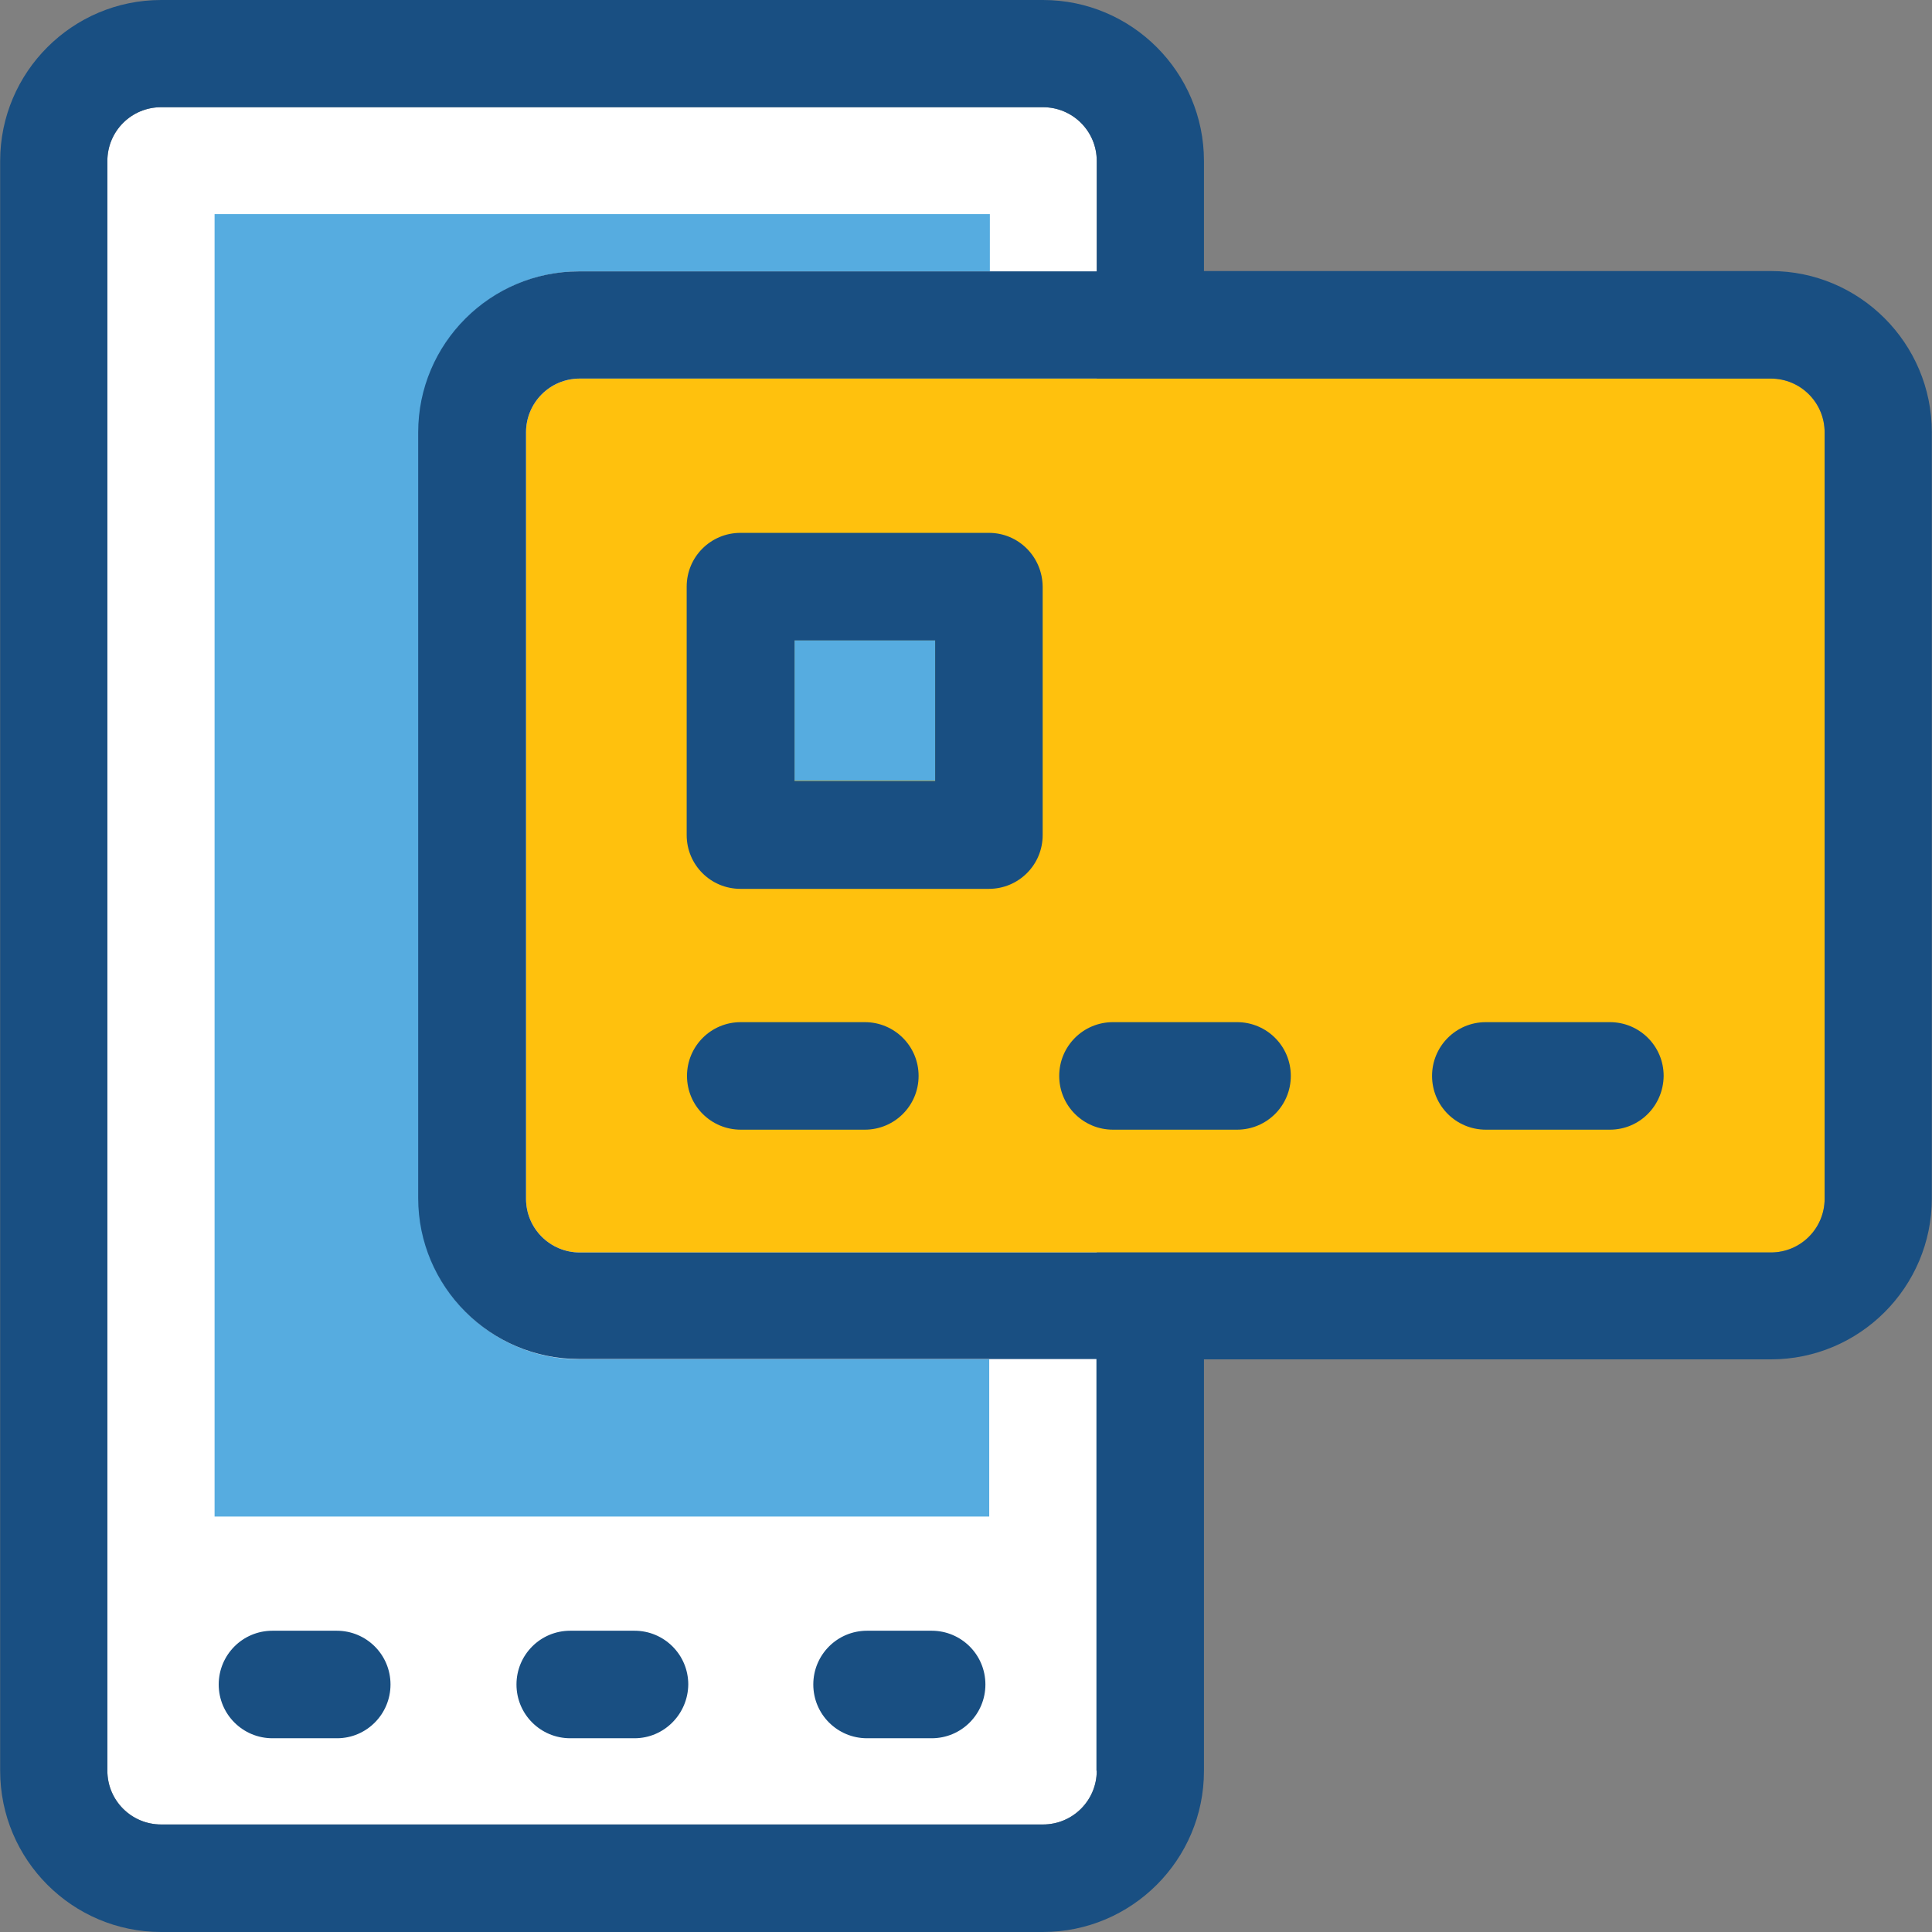 <?xml version="1.0" encoding="iso-8859-1"?>
<!-- Uploaded to: SVG Repo, www.svgrepo.com, Generator: SVG Repo Mixer Tools -->
<svg version="1.1" id="Layer_1" xmlns="http://www.w3.org/2000/svg" xmlns:xlink="http://www.w3.org/1999/xlink" 
	 viewBox="0 0 392.598 392.598" xml:space="preserve">
<rect x="0" y="0" width="392.598" height="392.598" fill="#808080" stroke="none"/>
<path style="fill:#FFFFFF;" d="M222.869,32.711c0-6.012-4.848-10.925-10.925-10.925h-179.2c-6.012,0-10.925,4.848-10.925,10.925
	v327.111c0,6.012,4.848,10.925,10.925,10.925h179.2c6.012,0,10.925-4.848,10.925-10.925"/>
<path style="fill:#56ACE0;" d="M43.604,43.507V308.17h157.414v-31.935h-83.2c-18.036,0-32.711-14.675-32.711-32.711V87.855
	c0-18.036,14.675-32.711,32.711-32.711h83.329V43.507C201.147,43.507,43.604,43.507,43.604,43.507z"/>
<path style="fill:#FFC10D;" d="M359.855,76.929H117.818c-6.012,0-10.925,4.848-10.925,10.925v155.733
	c0,6.012,4.848,10.925,10.925,10.925h242.036c6.012,0,10.925-4.848,10.925-10.925V87.855
	C370.78,81.842,365.867,76.929,359.855,76.929z"/>
<g>
	<path style="fill:#194F82;" d="M68.493,353.228H55.37c-6.012,0-10.925-4.848-10.925-10.925c0-6.012,4.848-10.925,10.925-10.925
		h13.059c6.012,0,10.925,4.848,10.925,10.925C79.354,348.315,74.505,353.228,68.493,353.228z"/>
	<path style="fill:#194F82;" d="M128.937,353.228h-13.059c-6.012,0-10.925-4.848-10.925-10.925c0-6.012,4.848-10.925,10.925-10.925
		h13.059c6.012,0,10.925,4.848,10.925,10.925C139.798,348.315,134.95,353.228,128.937,353.228z"/>
	<path style="fill:#194F82;" d="M189.317,353.228h-13.123c-6.012,0-10.925-4.848-10.925-10.925c0-6.012,4.848-10.925,10.925-10.925
		h13.123c6.012,0,10.925,4.848,10.925,10.925C200.242,348.315,195.394,353.228,189.317,353.228z"/>
</g>
<rect x="161.455" y="130.069" style="fill:#56ACE0;" width="28.574" height="28.574"/>
<g>
	<path style="fill:#194F82;" d="M200.954,108.283h-50.489c-6.012,0-10.925,4.848-10.925,10.925v50.489
		c0,6.012,4.848,10.925,10.925,10.925h50.489c6.012,0,10.925-4.848,10.925-10.925v-50.489
		C211.814,113.131,206.966,108.283,200.954,108.283z M190.028,158.707h-28.574v-28.574h28.574V158.707z"/>
	<path style="fill:#194F82;" d="M175.741,229.56h-25.212c-6.012,0-10.925-4.848-10.925-10.925c0-6.012,4.848-10.925,10.925-10.925
		h25.212c6.012,0,10.925,4.848,10.925,10.925C186.667,224.711,181.754,229.56,175.741,229.56z"/>
	<path style="fill:#194F82;" d="M251.378,229.56h-25.212c-6.012,0-10.925-4.848-10.925-10.925c0-6.012,4.848-10.925,10.925-10.925
		h25.212c6.012,0,10.925,4.848,10.925,10.925C262.303,224.711,257.39,229.56,251.378,229.56z"/>
	<path style="fill:#194F82;" d="M327.143,229.56h-25.212c-6.012,0-10.925-4.848-10.925-10.925c0-6.012,4.848-10.925,10.925-10.925
		h25.212c6.012,0,10.925,4.848,10.925,10.925C338.004,224.711,333.156,229.56,327.143,229.56z"/>
	<path style="fill:#194F82;" d="M359.855,55.079h-115.2V32.711C244.655,14.675,229.98,0,211.943,0h-179.2
		C14.707,0,0.032,14.675,0.032,32.711v327.111c0,18.101,14.675,32.776,32.711,32.776h179.2c18.036,0,32.711-14.675,32.711-32.711
		v-83.653h115.2c18.036,0,32.711-14.675,32.711-32.711V87.855C392.566,69.754,377.891,55.079,359.855,55.079z M222.869,359.822
		c0,6.012-4.848,10.925-10.925,10.925h-179.2c-6.012,0-10.925-4.848-10.925-10.925V32.711c0-6.012,4.848-10.925,10.925-10.925h179.2
		c6.012,0,10.925,4.848,10.925,10.925v22.432h-105.18c-18.036,0-32.711,14.675-32.711,32.711v155.604
		c0,18.036,14.675,32.711,32.711,32.711h105.115v83.653H222.869z M370.78,243.588c0,6.012-4.848,10.925-10.925,10.925H117.818
		c-6.012,0-10.925-4.848-10.925-10.925V87.855c0-6.012,4.848-10.925,10.925-10.925h242.036c6.012,0,10.925,4.848,10.925,10.925
		V243.588z"/>
</g>
</svg>